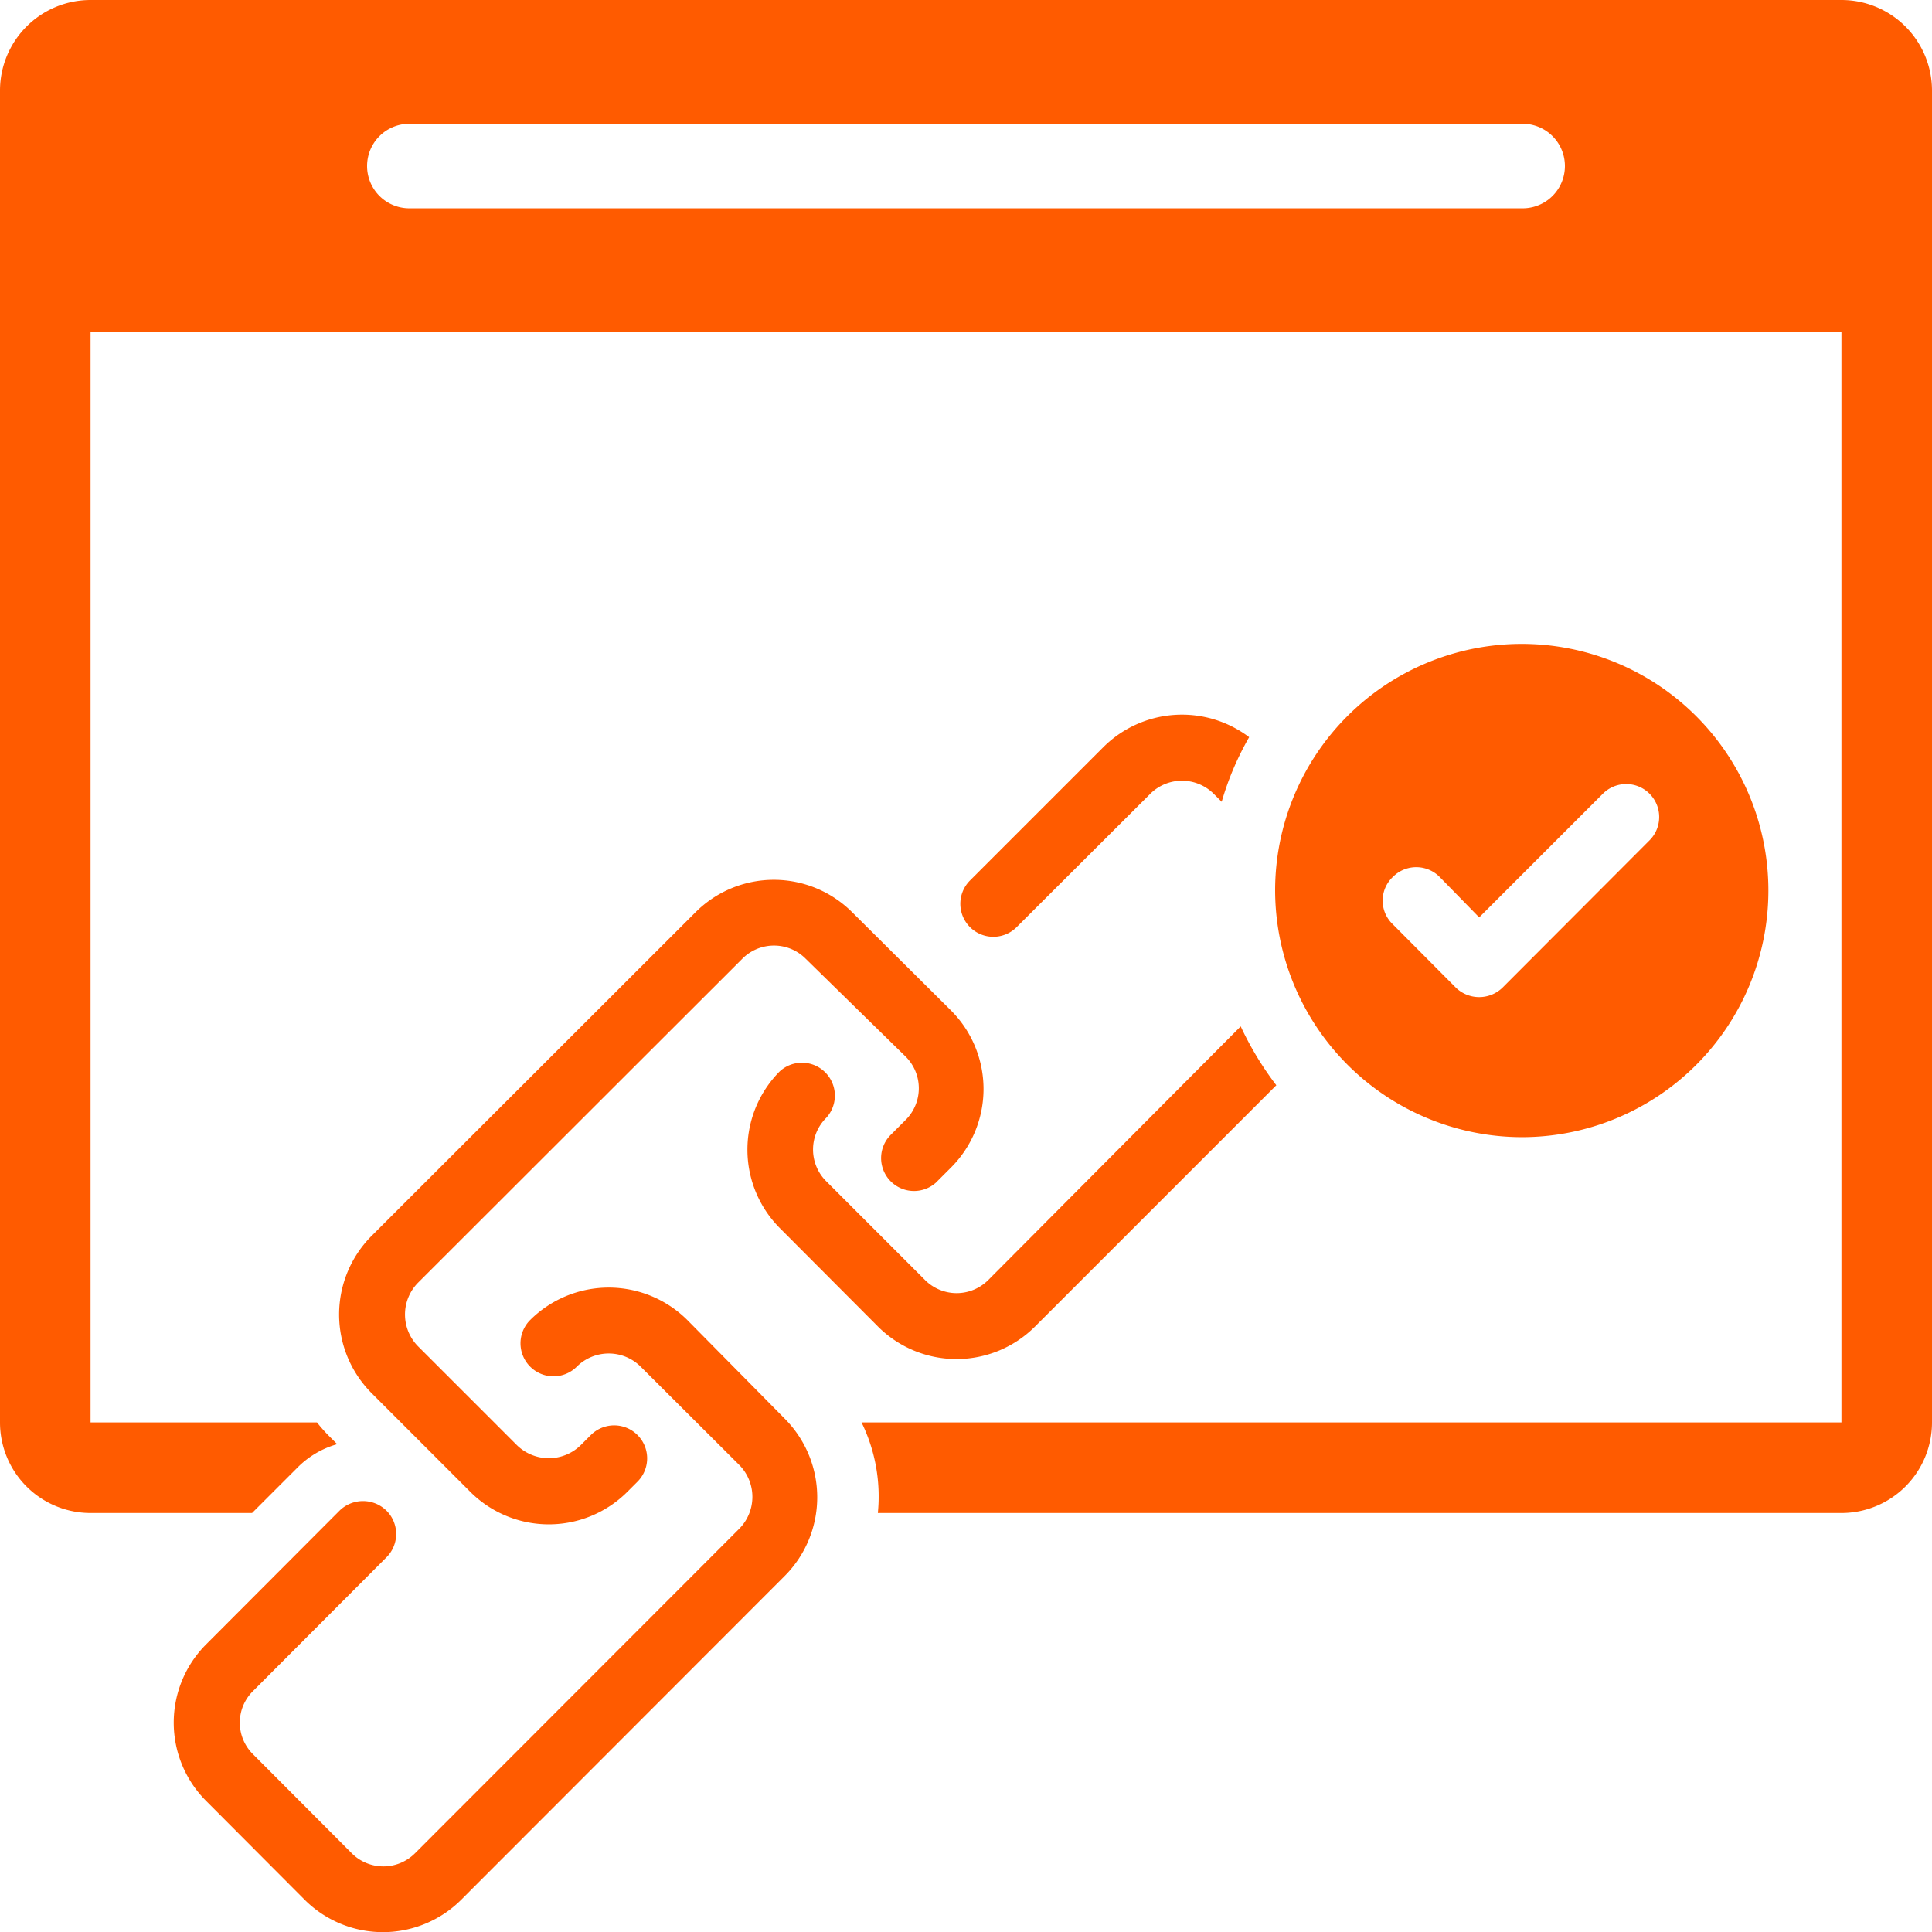 <svg xmlns="http://www.w3.org/2000/svg" viewBox="0 0 64 64"><defs><style>.a5188bc0-7df5-4b87-b1ef-a29fef5ae3b4{fill:#ff5b00;}</style></defs><title>Asset 501</title><g id="e13aa8f8-88f9-4794-9912-4d1fbb0939e0" data-name="Layer 2"><g id="fef80c1a-9f58-4843-b445-fa68da79d0f5" data-name="Layer 2"><path class="a5188bc0-7df5-4b87-b1ef-a29fef5ae3b4" d="M61,0H3A3,3,0,0,0,0,3V47.12a3,3,0,0,0,3,3H8.35l1.49-1.49a3,3,0,0,1,1.33-.79l-.28-.28a5.34,5.34,0,0,1-.39-.44H3V11H61V47.12H28.54a5.58,5.58,0,0,1,.54,3H61a3,3,0,0,0,3-3V3A3,3,0,0,0,61,0ZM50.44,6.9H13.56a1.4,1.4,0,0,1,0-2.8H50.44a1.4,1.4,0,0,1,0,2.8Z"/><path class="a5188bc0-7df5-4b87-b1ef-a29fef5ae3b4" d="M28.23,30.22a3.67,3.67,0,0,0-5.19,0L12.31,40.94a3.69,3.69,0,0,0,0,5.21l3.27,3.27a3.68,3.68,0,0,0,5.2,0l.34-.34a1.09,1.09,0,1,0-1.55-1.54l-.33.33a1.51,1.51,0,0,1-2.12,0L13.85,44.6a1.5,1.5,0,0,1,0-2.11L24.59,31.76a1.48,1.48,0,0,1,2.1,0L30,35a1.48,1.48,0,0,1,0,2.1l-.5.5A1.09,1.09,0,0,0,31,39.18l.51-.51a3.68,3.68,0,0,0,0-5.19Z"/><path class="a5188bc0-7df5-4b87-b1ef-a29fef5ae3b4" d="M36.56,24.74l-4.43,4.43a1.09,1.09,0,0,0,1.55,1.54L38.1,26.3a1.49,1.49,0,0,1,2.11,0l.26.26a9.71,9.71,0,0,1,.91-2.14A3.69,3.69,0,0,0,36.56,24.74Z"/><path class="a5188bc0-7df5-4b87-b1ef-a29fef5ae3b4" d="M32.74,42.4a1.48,1.48,0,0,1-2.1,0l-3.27-3.27a1.48,1.48,0,0,1,0-2.1,1.09,1.09,0,0,0-1.54-1.54,3.68,3.68,0,0,0,0,5.19l3.26,3.27a3.68,3.68,0,0,0,5.19,0l8-8A10.56,10.56,0,0,1,41.1,34Z"/><path class="a5188bc0-7df5-4b87-b1ef-a29fef5ae3b4" d="M22.77,43.73a3.69,3.69,0,0,0-5.21,0,1.09,1.09,0,1,0,1.55,1.54,1.5,1.5,0,0,1,2.11,0l3.27,3.26a1.5,1.5,0,0,1,0,2.11L13.75,61.39a1.48,1.48,0,0,1-2.1,0L8.38,58.11a1.47,1.47,0,0,1,0-2.09l4.42-4.43a1.09,1.09,0,0,0,0-1.55,1.11,1.11,0,0,0-1.55,0L6.83,54.47a3.67,3.67,0,0,0,0,5.19l3.26,3.27a3.67,3.67,0,0,0,5.19,0L26,52.2A3.69,3.69,0,0,0,26,47Z"/><path class="a5188bc0-7df5-4b87-b1ef-a29fef5ae3b4" d="M50.4,37.67a8.17,8.17,0,1,0-8.16-8.18A8.19,8.19,0,0,0,50.4,37.67Zm-4.26-8.62a1.09,1.09,0,0,1,1.55,0L49,30.39l4.1-4.1a1.09,1.09,0,1,1,1.54,1.55l-4.86,4.87a1.11,1.11,0,0,1-1.56,0l-2.11-2.12A1.08,1.08,0,0,1,46.14,29.05Z"/></g></g></svg>